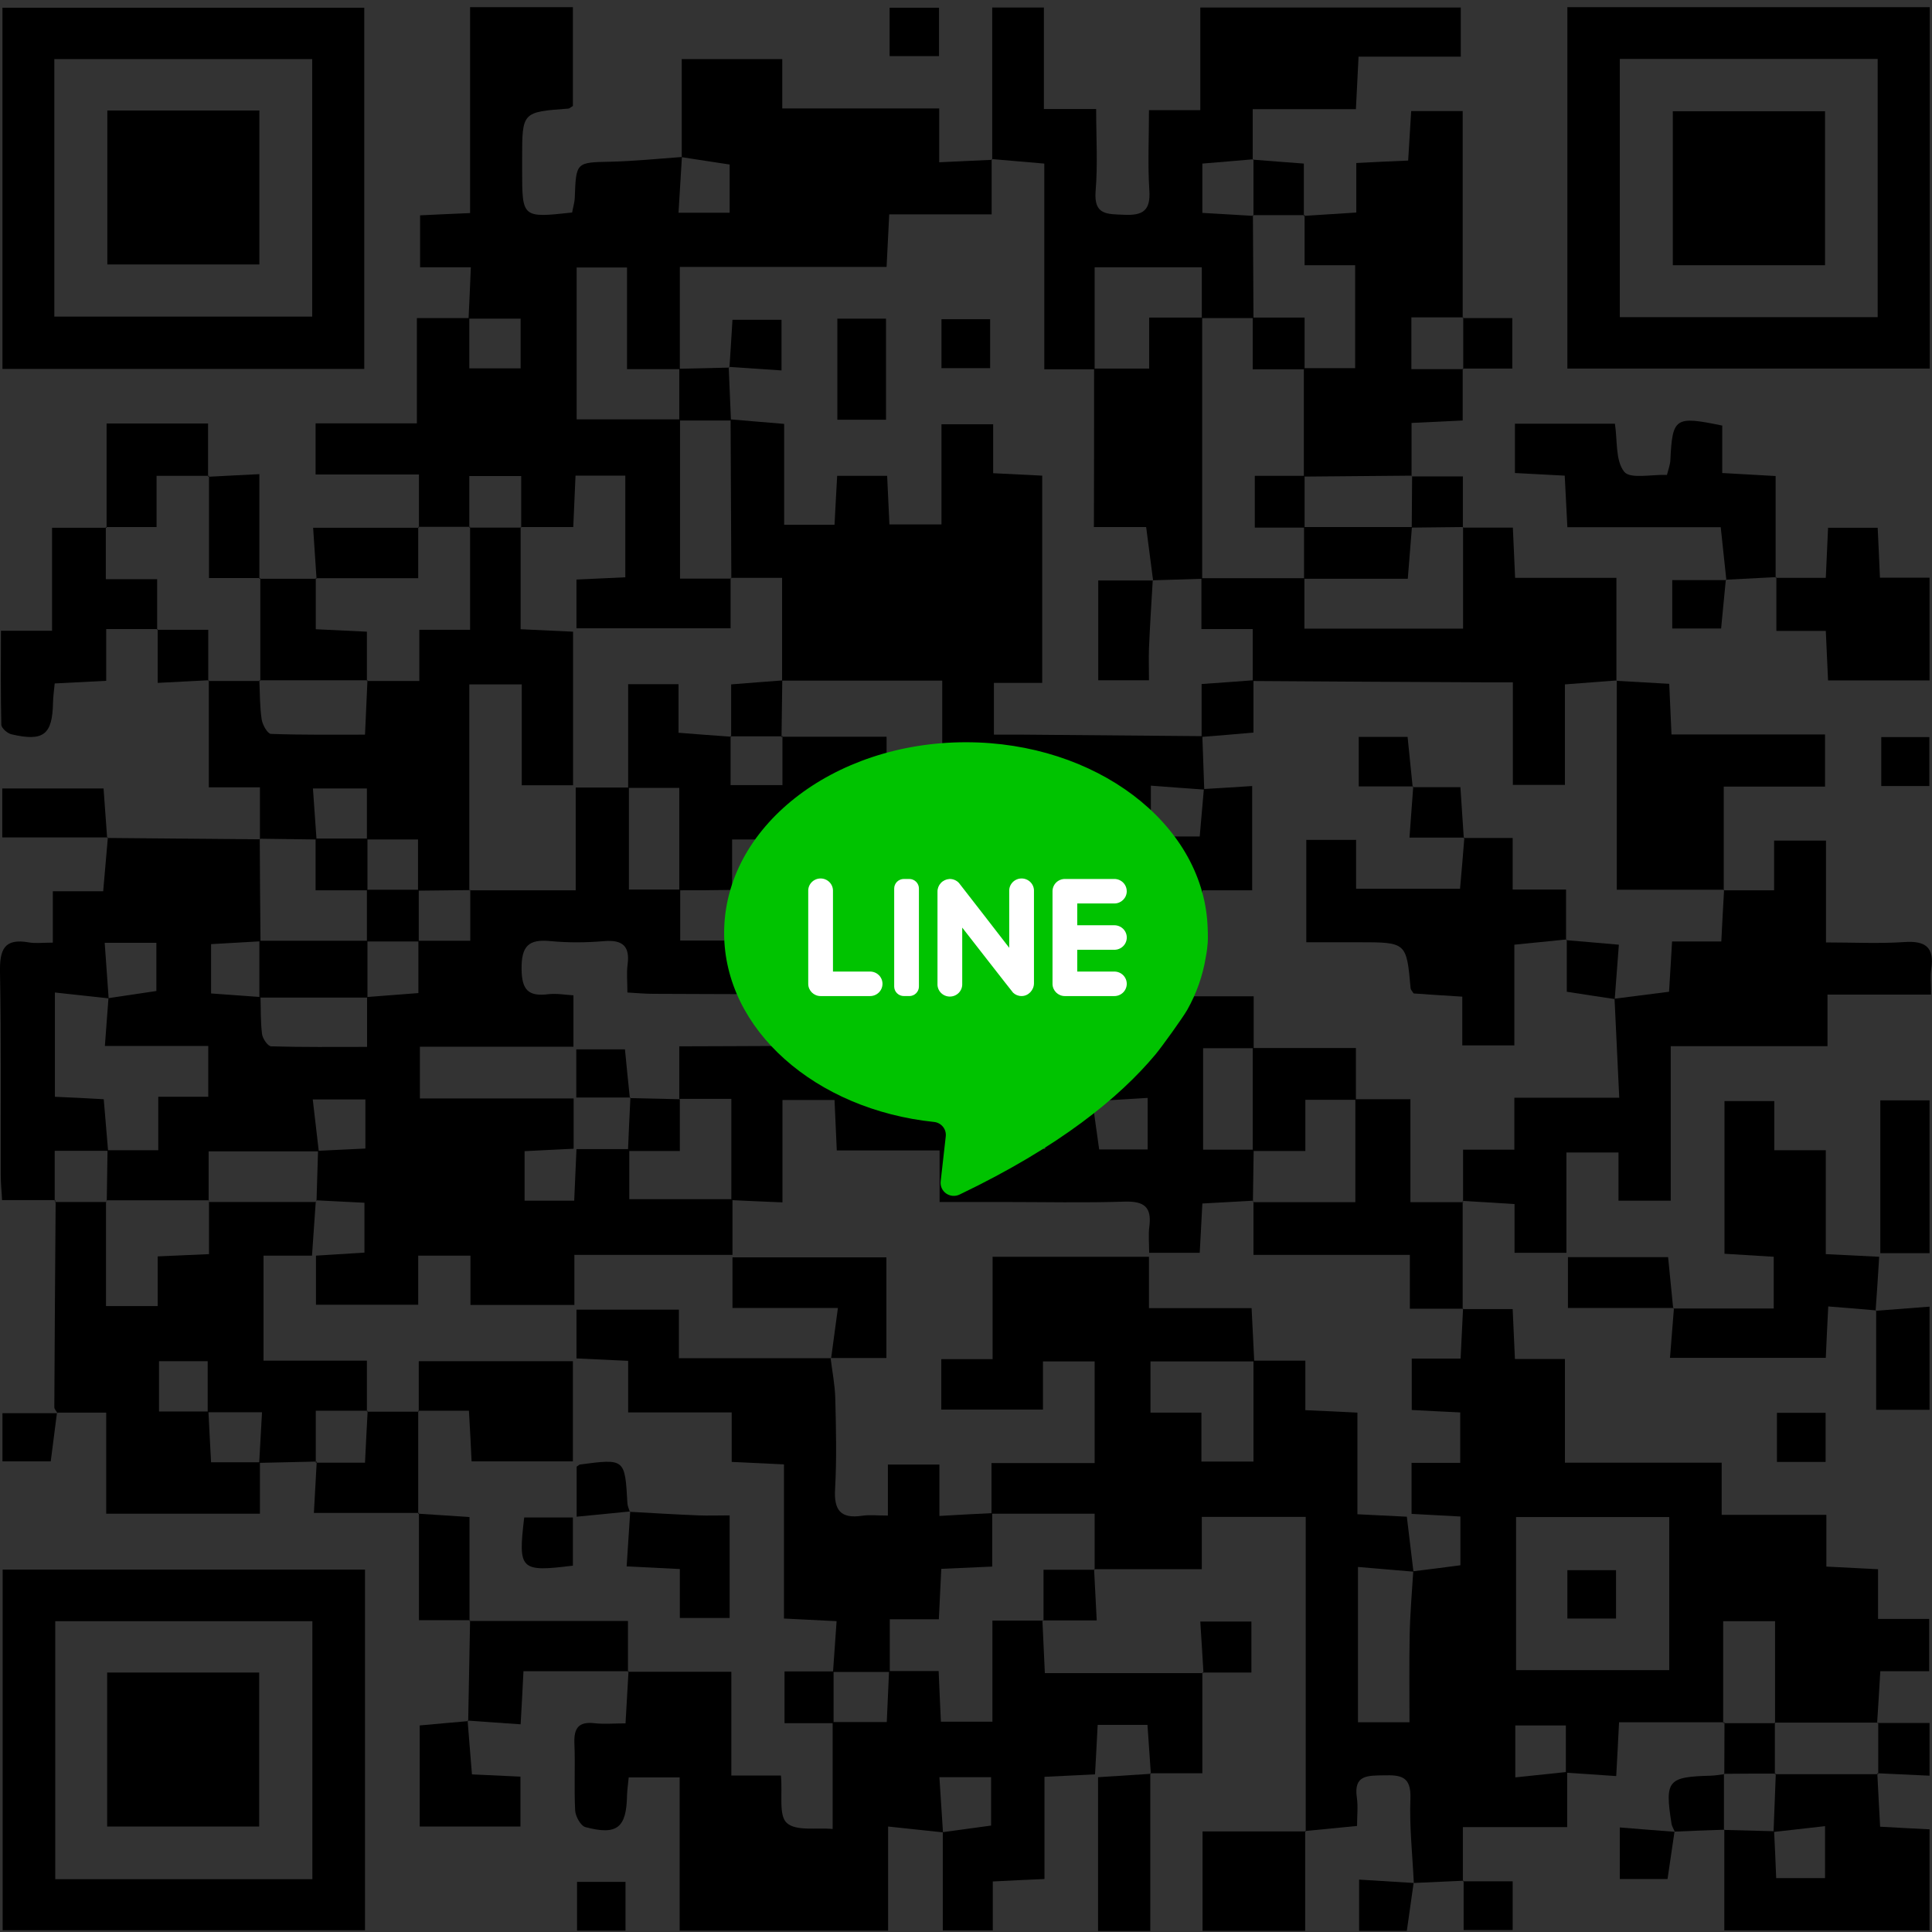 <svg width="236" height="236" viewBox="0 0 236 236" fill="none" xmlns="http://www.w3.org/2000/svg">
<rect x="0" y="0" width="236" height="236" fill="#333333" stroke="none"/>
<g clip-path="url(#clip0_307_2114)">
<path d="M13.111 102.361C19.332 102.407 25.554 102.476 31.775 102.522L31.729 102.43C31.752 106.615 31.775 110.799 31.822 114.984C29.794 115.099 27.766 115.214 25.784 115.329C25.784 117.536 25.784 119.398 25.784 121.353C27.904 121.514 29.863 121.652 31.822 121.79C31.868 123.284 31.822 124.801 32.006 126.296C32.075 126.871 32.72 127.813 33.135 127.813C36.96 127.928 40.785 127.882 44.84 127.882C44.84 125.537 44.84 123.652 44.84 121.79C46.868 121.629 48.919 121.468 51.108 121.307C51.108 119.03 51.108 116.961 51.108 114.915C53.136 114.915 55.163 114.915 57.445 114.915C57.445 112.777 57.445 110.73 57.445 108.684L57.376 108.753C61.592 108.753 65.786 108.753 70.325 108.753C70.325 104.385 70.325 100.384 70.325 96.2C72.722 96.2 74.772 96.2 76.823 96.2C76.823 100.315 76.823 104.408 76.823 108.661C79.012 108.661 81.04 108.661 83.091 108.661C83.091 110.707 83.091 112.754 83.091 114.892C91.617 114.892 99.958 114.892 108.622 114.892C108.622 110.638 108.622 106.638 108.622 102.614C111.018 102.476 113.092 102.361 115.143 102.246C115.028 104.362 114.935 106.477 114.82 108.569C117.193 108.569 119.129 108.569 121.157 108.569C121.157 106.362 121.157 104.408 121.157 102.43C125.35 102.43 129.567 102.43 133.784 102.43C133.784 100.108 133.784 98.269 133.784 96.361C129.521 96.361 125.443 96.361 121.249 96.361C121.249 98.568 121.249 100.545 121.249 102.499C119.198 102.43 117.147 102.384 115.097 102.315C115.097 96.062 115.097 89.831 115.097 83.14C108.138 83.14 101.824 83.14 95.534 83.14C95.534 79.071 95.534 75.001 95.534 70.587C93.345 70.587 91.294 70.587 89.266 70.587L89.335 70.656C89.312 64.172 89.266 57.688 89.243 51.227C91.294 51.411 93.345 51.572 95.787 51.779C95.787 55.964 95.787 60.056 95.787 64.103C98.068 64.103 99.935 64.103 101.939 64.103C102.055 61.988 102.147 60.079 102.262 58.125C104.451 58.125 106.294 58.125 108.368 58.125C108.46 60.217 108.553 62.126 108.645 64.057C110.857 64.057 112.769 64.057 115.004 64.057C115.004 59.803 115.004 55.78 115.004 51.825C117.24 51.825 119.152 51.825 121.318 51.825C121.318 53.941 121.318 55.803 121.318 57.803C123.507 57.918 125.42 58.01 127.309 58.102C127.309 66.632 127.309 74.909 127.309 83.416C125.212 83.416 123.346 83.416 121.41 83.416C121.41 85.623 121.41 87.532 121.41 89.739C122.724 89.739 123.853 89.739 124.982 89.739C132.286 89.808 139.568 89.854 146.872 89.923C146.941 92.107 147.033 94.268 147.102 96.452C144.983 96.291 142.84 96.154 140.581 95.97C140.581 98.315 140.581 100.223 140.581 102.177C142.701 102.177 144.614 102.177 146.549 102.177C146.734 100.108 146.895 98.246 147.056 96.383C148.969 96.269 150.904 96.153 152.955 96.016C152.955 100.43 152.955 104.431 152.955 108.753C150.881 108.753 148.946 108.753 146.895 108.753C146.803 111.006 146.711 112.938 146.619 115.214C144.499 115.007 142.678 114.846 140.835 114.685C140.605 112.777 140.351 110.868 140.121 108.914C135.973 108.914 131.964 108.914 127.793 108.914C127.793 111.006 127.793 112.915 127.793 115.283C132.286 115.053 136.595 114.846 140.881 114.639C140.628 116.823 140.374 119.03 140.098 121.514C135.996 121.514 131.964 121.514 127.401 121.514C127.401 125.928 127.401 130.044 127.401 134.159C125.304 134.228 123.208 134.274 121.111 134.343C121.111 132.297 121.111 130.251 121.111 128.02C119.014 128.02 117.101 128.02 115.097 128.02C115.097 130.113 115.097 132.044 115.097 134.251C117.263 134.251 119.244 134.251 121.203 134.251C121.203 136.274 121.203 138.298 121.203 140.344C123.553 140.344 125.466 140.344 127.678 140.344C127.54 138.114 127.424 136.09 127.286 134.067C129.337 134.205 131.388 134.343 133.438 134.504C133.715 136.458 133.991 138.436 134.268 140.413C136.296 140.413 138.139 140.413 140.19 140.413C140.19 138.367 140.19 136.458 140.19 134.113C137.816 134.251 135.604 134.389 133.392 134.527C133.669 132.412 133.968 130.319 134.268 128.112C136.157 127.905 138.761 128.365 139.821 127.308C140.881 126.25 140.443 123.675 140.651 121.698C144.798 121.698 148.785 121.698 153.14 121.698C153.14 123.951 153.14 125.997 153.14 128.043C151.089 128.043 149.061 128.043 146.964 128.043C146.964 132.251 146.964 136.32 146.964 140.436C149.176 140.436 151.158 140.436 153.14 140.436C153.117 142.551 153.07 144.666 153.047 146.759L153.117 146.667C151.066 146.782 149.015 146.897 146.872 147.012C146.757 149.127 146.665 151.058 146.549 153.035C144.383 153.035 142.54 153.035 140.374 153.035C140.374 151.84 140.259 150.805 140.397 149.817C140.697 147.448 139.775 146.713 137.379 146.782C132.448 146.943 127.516 146.828 122.585 146.828C120.074 146.828 117.539 146.828 114.774 146.828C114.774 144.551 114.774 142.689 114.774 140.528C110.488 140.528 106.456 140.528 102.216 140.528C102.124 138.298 102.032 136.366 101.939 134.366C99.75 134.366 97.838 134.366 95.58 134.366C95.58 138.597 95.58 142.597 95.58 146.874C93.275 146.782 91.294 146.69 89.335 146.598C89.335 142.505 89.335 138.413 89.335 134.228C86.916 134.228 84.934 134.228 82.976 134.228C82.976 132.182 82.976 130.113 82.976 127.813C90.81 127.813 98.276 127.675 105.764 127.882C108.53 127.951 108.53 126.618 108.553 124.595C108.576 122.525 108.414 121.284 105.741 121.353C97.1 121.514 88.46 121.422 79.819 121.399C78.828 121.399 77.814 121.307 76.639 121.238C76.639 119.904 76.524 118.87 76.662 117.835C76.962 115.582 76.063 114.777 73.805 114.961C71.639 115.145 69.427 115.168 67.261 114.961C64.542 114.685 63.689 115.582 63.712 118.364C63.735 120.962 64.565 121.744 66.984 121.445C67.975 121.33 68.989 121.514 70.049 121.583C70.049 123.744 70.049 125.606 70.049 127.859C63.689 127.859 57.491 127.859 51.292 127.859C51.292 130.113 51.292 131.952 51.292 134.182C57.652 134.182 63.85 134.182 70.072 134.182C70.072 136.435 70.072 138.275 70.072 140.321C67.975 140.413 66.039 140.528 64.081 140.62C64.081 142.804 64.081 144.712 64.081 146.667C66.201 146.667 68.067 146.667 70.141 146.667C70.233 144.597 70.325 142.666 70.418 140.367C72.722 140.367 74.796 140.367 76.869 140.367C76.869 142.459 76.869 144.574 76.869 146.483C81.247 146.483 85.372 146.483 89.474 146.483C89.474 148.621 89.474 150.782 89.474 153.288C82.791 153.288 76.593 153.288 70.164 153.288C70.164 155.542 70.164 157.404 70.164 159.404C65.878 159.404 61.846 159.404 57.468 159.404C57.468 157.312 57.468 155.381 57.468 153.38C55.187 153.38 53.251 153.38 51.085 153.38C51.085 155.45 51.085 157.312 51.085 159.381C46.845 159.381 42.813 159.381 38.596 159.381C38.596 157.335 38.596 155.427 38.596 153.38C40.716 153.242 42.651 153.127 44.518 153.012C44.518 150.805 44.518 148.897 44.518 146.92C42.375 146.805 40.485 146.713 38.596 146.621L38.665 146.69C38.734 144.643 38.78 142.62 38.849 140.574C40.762 140.482 42.697 140.39 44.633 140.298C44.633 138.137 44.633 136.32 44.633 134.297C42.559 134.297 40.647 134.297 38.204 134.297C38.458 136.527 38.711 138.597 38.942 140.643C34.587 140.643 30.232 140.643 25.485 140.643C25.485 142.804 25.485 144.735 25.485 146.69L25.554 146.621C21.36 146.621 17.166 146.621 12.973 146.621L13.042 146.69C13.065 144.62 13.111 142.574 13.134 140.505C15.093 140.505 17.051 140.505 19.332 140.505C19.332 138.16 19.332 136.228 19.332 133.975C21.614 133.975 23.526 133.975 25.439 133.975C25.439 131.768 25.439 129.929 25.439 127.767C21.268 127.767 17.236 127.767 12.812 127.767C12.973 125.606 13.111 123.767 13.249 121.927C15.208 121.629 17.166 121.353 19.102 121.054C19.102 119.03 19.102 117.191 19.102 115.168C17.028 115.168 15.116 115.168 12.789 115.168C12.95 117.536 13.111 119.743 13.272 121.95C11.129 121.721 8.963 121.491 6.705 121.238C6.705 125.836 6.705 129.814 6.705 133.975C8.802 134.067 10.715 134.159 12.673 134.274C12.858 136.527 13.042 138.551 13.203 140.574C11.06 140.574 8.917 140.574 6.682 140.574C6.682 142.804 6.682 144.758 6.682 146.713L6.797 146.598C4.724 146.598 2.65 146.598 0.253 146.598C0.207 145.609 0.092 144.62 0.092 143.632C0.069 135.424 0.161 127.101 -3.45296e-05 118.755C-0.046 116.019 0.484 114.57 3.548 115.122C4.355 115.26 5.231 115.145 6.452 115.145C6.452 112.984 6.452 111.052 6.452 108.868C8.687 108.868 10.553 108.868 12.604 108.868C12.812 106.523 12.996 104.385 13.18 102.269C13.18 102.292 13.111 102.361 13.111 102.361Z" fill="black"/>
<path d="M191.436 216.447C191.436 218.585 191.436 220.747 191.436 223.184C187.081 223.184 183.072 223.184 178.694 223.184C178.694 225.575 178.694 227.69 178.694 229.805L178.763 229.736C176.735 229.828 174.707 229.92 172.68 230.012L172.703 230.035C172.541 226.564 172.15 223.115 172.288 219.666C172.38 216.976 171.113 216.815 169.039 216.861C167.103 216.907 165.329 216.769 165.744 219.574C165.905 220.678 165.767 221.804 165.767 223.046C163.486 223.276 161.458 223.46 159.407 223.667L159.499 223.759C159.499 210.998 159.499 198.238 159.499 185.293C155.121 185.293 151.089 185.293 146.803 185.293C146.803 187.27 146.803 189.11 146.803 191.685C142.264 191.685 137.955 191.685 133.646 191.685L133.715 191.754C133.715 189.639 133.715 187.523 133.715 184.902C129.36 184.902 125.235 184.902 121.111 184.902C121.111 182.948 121.111 180.994 121.111 178.717C125.581 178.717 129.613 178.717 133.715 178.717C133.715 174.372 133.715 170.371 133.715 166.302C131.595 166.302 129.659 166.302 127.401 166.302C127.401 168.44 127.401 170.371 127.401 172.188C123 172.188 118.991 172.188 114.981 172.188C114.981 170.095 114.981 168.233 114.981 166.026C117.055 166.026 118.991 166.026 121.249 166.026C121.249 161.657 121.249 157.634 121.249 153.518C127.701 153.518 133.853 153.518 140.351 153.518C140.351 155.611 140.351 157.519 140.351 159.795C144.752 159.795 148.785 159.795 152.886 159.795C153.001 162.186 153.117 164.256 153.209 166.302C148.992 166.302 144.775 166.302 140.535 166.302C140.535 168.371 140.535 170.279 140.535 172.556C142.678 172.556 144.591 172.556 146.757 172.556C146.757 174.763 146.757 176.625 146.757 178.533C148.946 178.533 150.858 178.533 153.117 178.533C153.117 174.303 153.117 170.256 153.117 166.21C155.144 166.21 157.195 166.21 159.453 166.21C159.453 168.371 159.453 170.233 159.453 172.257C161.619 172.349 163.555 172.441 165.813 172.556C165.813 176.809 165.813 180.833 165.813 184.971C168.094 185.086 170.03 185.178 171.85 185.27C172.15 187.73 172.403 189.845 172.657 191.984C170.444 191.8 168.255 191.616 165.882 191.409C165.882 198.031 165.882 204.146 165.882 210.377C168.002 210.377 169.938 210.377 172.173 210.377C172.173 206.722 172.127 203.227 172.196 199.755C172.242 197.157 172.472 194.559 172.633 191.938C174.546 191.708 176.459 191.455 178.394 191.202C178.394 189.179 178.394 187.316 178.394 185.247C176.32 185.132 174.385 185.04 172.426 184.925C172.426 182.787 172.426 180.879 172.426 178.694C174.523 178.694 176.366 178.694 178.371 178.694C178.371 176.51 178.371 174.579 178.371 172.533C176.251 172.441 174.316 172.326 172.449 172.234C172.449 170.026 172.449 168.118 172.449 165.957C174.546 165.957 176.412 165.957 178.417 165.957C178.532 163.75 178.624 161.795 178.717 159.841L178.648 159.91C180.606 159.91 182.588 159.91 184.777 159.91C184.869 161.91 184.961 163.842 185.053 166.003C187.127 166.003 188.971 166.003 191.16 166.003C191.16 170.256 191.16 174.257 191.16 178.671C197.657 178.671 203.856 178.671 210.308 178.671C210.308 180.902 210.308 182.764 210.308 185.04C214.663 185.04 218.787 185.04 223.096 185.04C223.096 187.339 223.096 189.202 223.096 191.363C225.262 191.478 227.198 191.57 229.41 191.685C229.41 193.662 229.41 195.524 229.41 197.755C231.599 197.755 233.534 197.755 235.654 197.755C235.654 200.054 235.654 201.962 235.654 204.146C233.696 204.146 231.829 204.146 229.686 204.146C229.548 206.423 229.433 208.469 229.295 210.492L229.364 210.423C225.17 210.423 220.976 210.423 216.76 210.423L216.829 210.492C216.829 206.4 216.829 202.284 216.829 198.031C214.525 198.031 212.612 198.031 210.492 198.031C210.492 202.284 210.492 206.4 210.492 210.492L210.607 210.377C206.437 210.377 202.266 210.377 197.773 210.377C197.657 212.607 197.565 214.539 197.427 216.953C195.307 216.815 193.302 216.677 191.275 216.539C191.275 214.608 191.275 212.699 191.275 210.768C188.901 210.768 186.989 210.768 185.099 210.768C185.099 212.906 185.099 214.815 185.099 217.114C187.427 216.861 189.431 216.654 191.436 216.447ZM203.902 185.316C197.519 185.316 191.344 185.316 185.192 185.316C185.192 191.731 185.192 197.916 185.192 204.008C191.574 204.008 197.681 204.008 203.902 204.008C203.902 197.686 203.902 191.57 203.902 185.316Z" fill="black"/>
<path d="M83.275 19.2C83.275 15.268 83.275 11.336 83.275 7.221C87.261 7.221 91.271 7.221 95.557 7.221C95.557 9.152 95.557 11.015 95.557 13.245C102.009 13.245 108.184 13.245 114.728 13.245C114.728 15.544 114.728 17.475 114.728 19.821C117.124 19.706 119.152 19.614 121.203 19.522L121.134 19.453C121.134 21.591 121.134 23.729 121.134 26.189C116.802 26.189 112.769 26.189 108.622 26.189C108.506 28.442 108.414 30.374 108.299 32.604C99.727 32.604 91.432 32.604 83.045 32.604C83.045 36.972 83.045 41.042 83.045 45.089C80.994 45.089 78.943 45.089 76.593 45.089C76.593 40.835 76.593 36.812 76.593 32.673C74.335 32.673 72.422 32.673 70.441 32.673C70.441 38.996 70.441 45.158 70.441 51.227C74.819 51.227 78.943 51.227 83.068 51.227C83.068 57.642 83.068 64.057 83.068 70.679C85.395 70.679 87.354 70.679 89.312 70.679L89.243 70.61C89.243 72.656 89.243 74.702 89.243 76.749C82.768 76.749 76.593 76.749 70.417 76.749C70.417 74.656 70.417 72.794 70.417 70.794C72.537 70.702 74.473 70.61 76.385 70.518C76.385 66.218 76.385 62.218 76.385 58.102C74.288 58.102 72.422 58.102 70.302 58.102C70.21 60.148 70.118 62.08 70.026 64.379C67.721 64.379 65.648 64.379 63.597 64.379L63.666 64.448C63.666 62.333 63.666 60.217 63.666 58.148C61.431 58.148 59.587 58.148 57.329 58.148C57.329 60.355 57.329 62.401 57.329 64.448L57.422 64.356C55.302 64.356 53.205 64.356 51.085 64.356L51.177 64.448C51.177 62.401 51.177 60.355 51.177 57.964C46.776 57.964 42.743 57.964 38.55 57.964C38.55 55.78 38.55 53.941 38.55 51.71C42.582 51.71 46.592 51.71 50.924 51.71C50.924 47.342 50.924 43.341 50.924 38.858C53.251 38.858 55.302 38.858 57.329 38.858C57.329 40.881 57.329 42.904 57.329 44.997C59.726 44.997 61.638 44.997 63.597 44.997C63.597 42.904 63.597 40.996 63.597 38.927C61.339 38.927 59.288 38.927 57.237 38.927C57.329 36.95 57.422 34.972 57.514 32.65C55.417 32.65 53.481 32.65 51.315 32.65C51.315 30.397 51.315 28.488 51.315 26.304C53.228 26.212 55.163 26.12 57.422 26.028C57.422 17.59 57.422 9.313 57.422 0.875C61.754 0.875 65.763 0.875 69.98 0.875C69.98 4.991 69.98 8.991 69.98 12.946C69.703 13.107 69.565 13.268 69.403 13.268C63.781 13.682 63.781 13.682 63.781 19.361C63.781 19.843 63.781 20.303 63.781 20.786C63.781 26.626 63.781 26.626 69.887 25.959C69.98 25.385 70.187 24.764 70.21 24.143C70.371 19.775 70.371 19.843 74.634 19.752C77.514 19.683 80.418 19.384 83.298 19.177C83.16 21.384 83.022 23.614 82.883 25.982C85.211 25.982 87.123 25.982 89.128 25.982C89.128 23.867 89.128 21.959 89.128 20.096C87.054 19.775 85.165 19.499 83.275 19.2Z" fill="black"/>
<path d="M140.582 216.7C140.443 214.746 140.305 212.791 140.167 210.699C138.139 210.699 136.273 210.699 134.084 210.699C133.992 212.63 133.876 214.562 133.761 216.746C131.733 216.838 129.798 216.93 127.586 217.045C127.586 221.275 127.586 225.299 127.586 229.53C125.351 229.621 123.438 229.713 121.272 229.828C121.272 231.852 121.272 233.714 121.272 235.806C119.106 235.806 117.194 235.806 115.166 235.806C115.166 231.829 115.166 227.828 115.166 223.805C117.125 223.529 119.106 223.276 121.065 223C121.065 220.977 121.065 219.137 121.065 217.091C119.014 217.091 117.101 217.091 114.751 217.091C114.912 219.436 115.051 221.643 115.189 223.828C113.092 223.598 110.972 223.391 108.484 223.115C108.484 227.621 108.484 231.645 108.484 235.829C99.866 235.829 91.57 235.829 83.022 235.829C83.022 229.599 83.022 223.483 83.022 217.114C80.833 217.114 78.92 217.114 76.8 217.114C76.731 217.873 76.616 218.608 76.593 219.321C76.524 223.276 75.372 224.218 71.501 223.184C70.924 223.023 70.302 221.873 70.256 221.16C70.118 218.424 70.279 215.665 70.164 212.929C70.095 211.113 70.671 210.285 72.584 210.492C73.782 210.63 75.003 210.515 76.409 210.515C76.547 208.216 76.662 206.17 76.777 204.123L76.685 204.215C80.81 204.215 84.934 204.215 89.335 204.215C89.335 208.584 89.335 212.585 89.335 216.884C90.557 216.884 91.478 216.884 92.423 216.884C93.414 216.884 94.405 216.884 95.395 216.884C95.603 219.183 95.096 221.758 96.11 222.678C97.239 223.713 99.751 223.23 101.709 223.414C101.709 218.746 101.709 214.562 101.709 210.354C103.852 210.354 105.995 210.354 108.322 210.354C108.414 208.216 108.507 206.17 108.599 204.123C110.557 204.123 112.516 204.123 114.659 204.123C114.751 206.423 114.843 208.354 114.935 210.308C117.078 210.308 119.014 210.308 121.226 210.308C121.226 206.101 121.226 202.077 121.226 197.962C123.484 197.962 125.466 197.962 127.424 197.962L127.332 197.893C127.424 199.847 127.517 201.824 127.632 204.376C134.153 204.376 140.559 204.376 146.964 204.376L146.872 204.284C146.872 208.308 146.872 212.309 146.872 216.608C144.476 216.608 142.471 216.608 140.466 216.608L140.582 216.7Z" fill="black"/>
<path d="M44.495 45.066C29.725 45.066 15.139 45.066 0.3 45.066C0.3 30.374 0.3 15.774 0.3 0.944C14.954 0.944 29.61 0.944 44.495 0.944C44.495 15.498 44.495 30.121 44.495 45.066ZM6.636 38.674C17.19 38.674 27.582 38.674 38.135 38.674C38.135 28.144 38.135 17.705 38.135 7.221C27.536 7.221 17.143 7.221 6.636 7.221C6.636 17.797 6.636 28.167 6.636 38.674Z" fill="black"/>
<path d="M0.323 191.731C15.116 191.731 29.771 191.731 44.587 191.731C44.587 206.469 44.587 221 44.587 235.783C29.886 235.783 15.231 235.783 0.323 235.783C0.323 221.229 0.323 206.63 0.323 191.731ZM38.158 198.031C27.582 198.031 17.189 198.031 6.751 198.031C6.751 208.63 6.751 219.045 6.751 229.552C17.328 229.552 27.628 229.552 38.158 229.552C38.158 219.068 38.158 208.699 38.158 198.031Z" fill="black"/>
<path d="M191.459 45.02C191.459 30.259 191.459 15.636 191.459 0.875C206.275 0.875 220.907 0.875 235.723 0.875C235.723 15.636 235.723 30.259 235.723 45.02C220.907 45.02 206.275 45.02 191.459 45.02ZM229.364 38.743C229.364 28.098 229.364 17.728 229.364 7.198C218.81 7.198 208.418 7.198 197.865 7.198C197.865 17.751 197.865 28.19 197.865 38.743C208.395 38.743 218.718 38.743 229.364 38.743Z" fill="black"/>
<path d="M121.203 19.522C121.203 13.383 121.203 7.267 121.203 0.921C123.346 0.921 125.258 0.921 127.516 0.921C127.516 4.991 127.516 9.014 127.516 13.314C129.682 13.314 131.526 13.314 133.899 13.314C133.899 16.855 134.107 20.119 133.83 23.361C133.6 26.304 135.259 26.143 137.309 26.235C139.614 26.35 140.558 25.706 140.397 23.269C140.19 20.096 140.351 16.901 140.351 13.452C142.586 13.452 144.43 13.452 146.619 13.452C146.619 9.175 146.619 5.152 146.619 0.921C157.379 0.921 167.818 0.921 178.44 0.921C178.44 2.922 178.44 4.761 178.44 6.922C174.339 6.922 170.306 6.922 165.951 6.922C165.836 9.129 165.744 11.061 165.629 13.337C161.504 13.337 157.472 13.337 153.024 13.337C153.024 15.613 153.024 17.567 153.024 19.499L153.117 19.453C151.089 19.637 149.038 19.798 146.872 19.982C146.872 22.005 146.872 23.913 146.872 26.005C149.038 26.12 151.089 26.258 153.117 26.373L153.047 26.281C153.07 30.466 153.093 34.673 153.117 38.858C151.02 38.858 148.9 38.858 146.803 38.858C146.803 36.812 146.803 34.788 146.803 32.65C142.333 32.65 138.3 32.65 133.715 32.65C133.715 36.904 133.715 40.996 133.715 45.112C131.756 45.112 129.798 45.112 127.563 45.112C127.563 36.582 127.563 28.328 127.563 19.982C125.235 19.775 123.184 19.614 121.157 19.43L121.203 19.522Z" fill="black"/>
<path d="M7.028 172.625C6.89 172.372 6.636 172.142 6.636 171.889C6.682 163.497 6.728 155.105 6.798 146.713L6.682 146.828C8.802 146.828 10.899 146.828 13.019 146.828L12.95 146.759C12.95 151.035 12.95 155.289 12.95 159.542C15.254 159.542 17.098 159.542 19.264 159.542C19.264 157.45 19.264 155.519 19.264 153.472C21.522 153.38 23.457 153.288 25.531 153.196C25.531 150.874 25.531 148.805 25.531 146.759L25.462 146.828C29.863 146.828 34.241 146.828 38.642 146.828L38.573 146.759C38.435 148.874 38.273 150.989 38.112 153.38C35.992 153.38 34.126 153.38 32.19 153.38C32.19 157.749 32.19 161.818 32.19 166.21C36.476 166.21 40.508 166.21 44.817 166.21C44.817 168.486 44.817 170.44 44.817 172.418L44.91 172.326C42.79 172.326 40.693 172.326 38.573 172.326C38.573 174.786 38.573 176.717 38.573 178.648L38.711 178.534C36.361 178.58 34.011 178.648 31.66 178.694C31.776 176.671 31.891 174.648 32.006 172.51C29.494 172.51 27.421 172.51 25.37 172.51C25.37 170.394 25.37 168.302 25.37 166.279C23.227 166.279 21.314 166.279 19.425 166.279C19.425 168.371 19.425 170.233 19.425 172.418C21.545 172.418 23.503 172.418 25.462 172.418C25.554 174.418 25.669 176.441 25.784 178.625C27.904 178.625 29.84 178.625 31.752 178.625C31.752 180.649 31.752 182.695 31.752 184.902C25.554 184.902 19.471 184.902 12.973 184.902C12.973 180.833 12.973 176.763 12.973 172.556C10.715 172.556 8.871 172.556 7.028 172.556V172.625Z" fill="black"/>
<path d="M210.584 108.753C212.543 108.753 214.524 108.753 216.713 108.753C216.713 106.638 216.713 104.799 216.713 102.683C218.879 102.683 220.792 102.683 223.05 102.683C223.05 106.638 223.05 110.662 223.05 115.122C226.437 115.122 229.548 115.283 232.613 115.076C235.24 114.892 236.299 115.743 235.908 118.364C235.77 119.26 235.885 120.203 235.885 121.491C231.53 121.491 227.497 121.491 223.234 121.491C223.234 123.698 223.234 125.56 223.234 127.79C216.783 127.79 210.607 127.79 204.086 127.79C204.086 134.274 204.086 140.367 204.086 146.667C201.851 146.667 199.916 146.667 197.704 146.667C197.704 144.735 197.704 142.873 197.704 140.781C195.514 140.781 193.602 140.781 191.344 140.781C191.344 144.804 191.344 148.828 191.344 153.036C189.109 153.036 187.173 153.036 185.007 153.036C185.007 151.081 185.007 149.219 185.007 147.081C182.726 146.943 180.698 146.805 178.647 146.69L178.717 146.759C178.717 144.736 178.717 142.712 178.717 140.436C180.929 140.436 182.795 140.436 184.984 140.436C184.984 138.252 184.984 136.32 184.984 134.09C189.362 134.09 193.395 134.09 197.796 134.09C197.588 129.837 197.404 125.905 197.22 121.974L197.197 121.997C199.386 121.721 201.598 121.445 203.879 121.146C203.994 119.123 204.132 117.191 204.248 115.007C206.39 115.007 208.234 115.007 210.262 115.007C210.377 112.685 210.492 110.639 210.607 108.592L210.584 108.753Z" fill="black"/>
<path d="M31.752 102.522C31.752 100.499 31.752 98.453 31.752 96.177C29.748 96.177 27.904 96.177 25.508 96.177C25.508 91.67 25.508 87.371 25.508 83.094L25.439 83.186C27.559 83.186 29.655 83.186 31.775 83.186L31.683 83.094C31.752 84.681 31.729 86.29 31.96 87.853C32.052 88.52 32.674 89.624 33.089 89.647C36.914 89.785 40.716 89.739 44.587 89.739C44.702 87.21 44.794 85.163 44.886 83.094L44.794 83.186C46.822 83.186 48.85 83.186 51.223 83.186C51.223 80.979 51.223 79.071 51.223 76.932C53.435 76.932 55.279 76.932 57.422 76.932C57.422 72.587 57.422 68.471 57.422 64.356L57.329 64.448C59.449 64.448 61.546 64.448 63.666 64.448L63.597 64.379C63.597 68.517 63.597 72.633 63.597 76.863C66.085 76.978 68.021 77.07 70.003 77.162C70.003 83.577 70.003 89.693 70.003 95.924C67.906 95.924 65.993 95.924 63.735 95.924C63.735 91.693 63.735 87.67 63.735 83.6C61.477 83.6 59.541 83.6 57.329 83.6C57.329 92.153 57.329 100.476 57.329 108.799L57.398 108.73C55.279 108.753 53.182 108.776 51.062 108.799C51.062 106.776 51.062 104.753 51.062 102.545C48.712 102.545 46.753 102.545 44.817 102.545C44.817 100.499 44.817 98.476 44.817 96.314C42.467 96.314 40.532 96.314 38.227 96.314C38.389 98.522 38.527 100.522 38.665 102.545C36.338 102.522 34.011 102.476 31.683 102.453C31.706 102.43 31.752 102.522 31.752 102.522Z" fill="black"/>
<path d="M178.671 64.448C180.629 64.448 182.588 64.448 184.8 64.448C184.892 66.471 184.984 68.379 185.076 70.587C189.201 70.587 193.21 70.587 197.45 70.587C197.45 74.978 197.45 79.071 197.45 83.163L197.519 83.117C195.491 83.278 193.464 83.416 191.159 83.6C191.159 87.877 191.159 91.9 191.159 95.878C188.924 95.878 187.012 95.878 184.8 95.878C184.8 91.624 184.8 87.601 184.8 83.347C183.371 83.347 182.265 83.347 181.136 83.347C171.758 83.301 162.403 83.255 153.024 83.186C153.024 81.186 153.024 79.163 153.024 76.841C150.651 76.841 148.738 76.841 146.757 76.841C146.757 74.541 146.757 72.587 146.757 70.633C150.951 70.633 155.144 70.633 159.338 70.633C159.338 72.679 159.338 74.725 159.338 76.794C165.974 76.794 172.173 76.794 178.717 76.794C178.717 72.518 178.717 68.448 178.717 64.402L178.671 64.448Z" fill="black"/>
<path d="M178.671 45.02C178.671 47.043 178.671 49.089 178.671 51.365C176.389 51.48 174.477 51.572 172.426 51.664C172.426 53.964 172.426 56.056 172.426 58.171L172.472 58.102C168.071 58.148 163.67 58.171 159.269 58.217C159.269 53.803 159.269 49.388 159.269 44.974C161.389 44.974 163.509 44.974 165.536 44.974C165.536 40.651 165.536 36.651 165.536 32.397C163.44 32.397 161.596 32.397 159.361 32.397C159.361 30.19 159.361 28.236 159.361 26.258L159.246 26.373C161.297 26.235 163.347 26.12 165.675 25.959C165.675 23.982 165.675 22.143 165.675 19.913C167.841 19.798 169.776 19.706 172.011 19.614C172.127 17.59 172.242 15.682 172.38 13.567C174.408 13.567 176.32 13.567 178.671 13.567C178.671 22.097 178.671 30.466 178.671 38.835L178.763 38.766C176.712 38.766 174.638 38.766 172.403 38.766C172.403 41.042 172.403 42.973 172.403 45.089C174.638 45.089 176.689 45.089 178.763 45.089L178.671 45.02Z" fill="black"/>
<path d="M229.179 160.071C227.336 159.91 225.493 159.749 223.327 159.588C223.211 161.818 223.119 163.727 223.027 165.865C216.806 165.865 210.653 165.865 203.994 165.865C204.155 163.773 204.317 161.772 204.478 159.795L204.409 159.841C208.441 159.841 212.497 159.841 216.667 159.841C216.667 157.496 216.667 155.634 216.667 153.518C214.709 153.403 212.773 153.288 210.653 153.15C210.653 146.943 210.653 140.827 210.653 134.504C212.543 134.504 214.478 134.504 216.737 134.504C216.737 136.412 216.737 138.344 216.737 140.505C218.926 140.505 220.792 140.505 223.027 140.505C223.027 144.827 223.027 148.897 223.027 153.196C225.285 153.311 227.152 153.403 229.548 153.518C229.41 155.772 229.272 157.956 229.11 160.14L229.179 160.071Z" fill="black"/>
<path d="M197.45 83.163C199.501 83.278 201.575 83.393 203.902 83.531C203.994 85.554 204.086 87.486 204.179 89.716C210.492 89.716 216.621 89.716 222.935 89.716C222.935 91.923 222.935 93.854 222.935 96.085C218.834 96.085 214.801 96.085 210.561 96.085C210.561 100.522 210.561 104.638 210.561 108.776L210.63 108.684C206.414 108.684 202.197 108.684 197.496 108.684C197.496 100.039 197.496 91.578 197.496 83.117L197.45 83.163Z" fill="black"/>
<path d="M229.318 216.608C229.433 218.677 229.525 220.747 229.663 223.138C231.622 223.253 233.558 223.345 235.701 223.46C235.701 227.598 235.701 231.622 235.701 235.806C227.382 235.806 219.179 235.806 210.63 235.806C210.63 231.714 210.63 227.598 210.63 223.483L210.561 223.529C212.612 223.575 214.663 223.644 216.714 223.69C216.806 225.598 216.898 227.529 216.967 229.415C219.179 229.415 221.092 229.415 222.935 229.415C222.935 227.253 222.935 225.345 222.935 223.069C220.654 223.322 218.649 223.552 216.644 223.782C216.737 221.39 216.829 218.999 216.921 216.631L216.829 216.723C221.023 216.723 225.239 216.723 229.433 216.723L229.318 216.608Z" fill="black"/>
<path d="M210.884 70.886C210.676 68.862 210.446 66.816 210.192 64.402C204.063 64.402 197.865 64.402 191.459 64.402C191.344 62.126 191.252 60.194 191.136 58.102C189.04 57.987 187.104 57.895 185.053 57.78C185.053 55.688 185.053 53.826 185.053 51.756C189.178 51.756 193.187 51.756 197.266 51.756C197.588 53.803 197.312 56.24 198.395 57.619C199.109 58.539 201.759 57.941 203.625 58.01C203.81 57.274 204.017 56.746 204.04 56.217C204.294 50.998 204.593 50.791 210.377 51.986C210.377 53.78 210.377 55.619 210.377 57.78C212.566 57.895 214.501 58.01 216.898 58.148C216.898 62.333 216.898 66.471 216.898 70.587L216.99 70.495C214.916 70.61 212.865 70.702 210.792 70.817L210.884 70.886Z" fill="black"/>
<path d="M178.67 146.759C178.67 151.15 178.67 155.542 178.67 159.933L178.74 159.864C176.689 159.864 174.638 159.864 172.219 159.864C172.219 157.496 172.219 155.588 172.219 153.288C165.675 153.288 159.499 153.288 153.116 153.288C153.116 150.874 153.116 148.805 153.116 146.759L153.047 146.851C157.195 146.851 161.343 146.851 165.559 146.851C165.559 142.528 165.559 138.39 165.559 134.274C167.702 134.274 169.822 134.274 172.288 134.274C172.288 138.666 172.288 142.689 172.288 146.851C174.661 146.851 176.735 146.851 178.786 146.851L178.67 146.759Z" fill="black"/>
<path d="M19.264 76.84C17.282 76.84 15.323 76.84 12.973 76.84C12.973 79.048 12.973 80.979 12.973 83.163C10.692 83.278 8.756 83.37 6.682 83.485C6.59 84.359 6.498 85.094 6.475 85.83C6.406 89.762 5.3 90.613 1.383 89.693C0.899 89.578 0.161 88.934 0.161 88.52C0.069 84.773 0.115 81.025 0.115 77.047C2.327 77.047 4.194 77.047 6.36 77.047C6.36 72.817 6.36 68.793 6.36 64.471C8.802 64.471 10.922 64.471 13.042 64.471L12.927 64.356C12.927 66.379 12.927 68.402 12.927 70.748C15.185 70.748 17.098 70.748 19.194 70.748C19.194 73.024 19.194 74.978 19.194 76.932L19.264 76.84Z" fill="black"/>
<path d="M216.921 70.587C218.88 70.587 220.861 70.587 223.027 70.587C223.119 68.471 223.211 66.54 223.304 64.471C225.331 64.471 227.175 64.471 229.364 64.471C229.456 66.379 229.548 68.287 229.64 70.564C231.668 70.564 233.581 70.564 235.7 70.564C235.7 74.932 235.7 78.91 235.7 83.117C231.599 83.117 227.566 83.117 223.304 83.117C223.211 81.14 223.119 79.209 223.027 77.07C220.999 77.07 219.133 77.07 216.99 77.07C216.99 74.725 216.99 72.61 216.99 70.495C216.99 70.495 216.921 70.587 216.921 70.587Z" fill="black"/>
<path d="M57.191 210.239C57.26 206.147 57.353 202.031 57.422 197.939L57.33 198.008C63.689 198.008 70.049 198.008 76.708 198.008C76.708 200.33 76.708 202.284 76.708 204.238L76.8 204.146C72.584 204.146 68.367 204.146 63.943 204.146C63.828 206.4 63.735 208.308 63.597 210.63C61.316 210.469 59.219 210.331 57.099 210.17L57.191 210.239Z" fill="black"/>
<path d="M159.43 223.644C159.43 227.667 159.43 231.691 159.43 235.852C155.098 235.852 151.089 235.852 146.895 235.852C146.895 231.737 146.895 227.736 146.895 223.713C151.135 223.713 155.329 223.713 159.499 223.713C159.499 223.736 159.43 223.644 159.43 223.644Z" fill="black"/>
<path d="M140.512 216.631C140.512 223 140.512 229.369 140.512 235.875C138.07 235.875 136.226 235.875 134.13 235.875C134.13 229.644 134.13 223.483 134.13 217.091C136.296 216.953 138.439 216.815 140.558 216.677C140.582 216.7 140.512 216.631 140.512 216.631Z" fill="black"/>
<path d="M57.122 210.17C57.283 212.309 57.468 214.447 57.652 216.746C59.634 216.838 61.5 216.93 63.574 217.022C63.574 219.068 63.574 220.999 63.574 223.115C59.472 223.115 55.44 223.115 51.269 223.115C51.269 218.93 51.269 214.907 51.269 210.768C53.32 210.584 55.279 210.4 57.214 210.239C57.191 210.239 57.122 210.17 57.122 210.17Z" fill="black"/>
<path d="M13.019 64.471C13.019 60.286 13.019 56.079 13.019 51.733C17.19 51.733 21.199 51.733 25.416 51.733C25.416 53.986 25.416 56.125 25.416 58.24L25.531 58.125C23.503 58.125 21.476 58.125 19.125 58.125C19.125 60.286 19.125 62.195 19.125 64.379C16.821 64.379 14.885 64.379 12.927 64.379L13.019 64.471Z" fill="black"/>
<path d="M31.683 70.702C34.011 70.702 36.338 70.702 38.688 70.702L38.573 70.61C38.573 72.633 38.573 74.656 38.573 76.863C40.601 76.955 42.513 77.047 44.818 77.162C44.818 79.301 44.818 81.255 44.818 83.186L44.91 83.094C40.509 83.094 36.108 83.094 31.706 83.094L31.799 83.186C31.799 79.002 31.799 74.794 31.799 70.61L31.683 70.702Z" fill="black"/>
<path d="M51.177 184.81C47.053 184.81 42.951 184.81 38.343 184.81C38.458 182.764 38.573 180.672 38.688 178.556L38.55 178.671C40.508 178.671 42.444 178.671 44.587 178.671C44.702 176.418 44.794 174.372 44.91 172.349L44.817 172.441C46.937 172.441 49.034 172.441 51.154 172.441L51.085 172.372C51.085 176.556 51.085 180.741 51.085 184.948L51.177 184.81Z" fill="black"/>
<path d="M229.686 134.412C231.806 134.412 233.673 134.412 235.7 134.412C235.7 140.666 235.7 146.759 235.7 153.082C233.696 153.082 231.783 153.082 229.686 153.082C229.686 146.897 229.686 140.804 229.686 134.412Z" fill="black"/>
<path d="M57.422 197.916C55.463 197.916 53.481 197.916 51.177 197.916C51.177 193.363 51.177 189.064 51.177 184.787L51.085 184.902C53.113 185.04 55.14 185.155 57.352 185.316C57.352 189.639 57.352 193.823 57.352 198.008L57.422 197.916Z" fill="black"/>
<path d="M204.478 159.772C200.238 159.772 195.999 159.772 191.528 159.772C191.528 157.588 191.528 155.68 191.528 153.564C195.538 153.564 199.547 153.564 203.764 153.564C203.971 155.634 204.179 157.749 204.386 159.841C204.409 159.818 204.478 159.772 204.478 159.772Z" fill="black"/>
<path d="M13.18 102.292C8.941 102.292 4.724 102.292 0.277 102.292C0.277 100.338 0.277 98.407 0.277 96.315C4.378 96.315 8.388 96.315 12.65 96.315C12.789 98.338 12.95 100.361 13.088 102.361C13.111 102.361 13.18 102.292 13.18 102.292Z" fill="black"/>
<path d="M38.665 70.702C38.527 68.747 38.411 66.77 38.25 64.471C42.743 64.471 46.96 64.471 51.177 64.471L51.085 64.379C51.085 66.402 51.085 68.425 51.085 70.633C46.638 70.633 42.605 70.633 38.573 70.633L38.665 70.702Z" fill="black"/>
<path d="M229.133 160.117C231.253 159.956 233.373 159.795 235.7 159.611C235.7 164.026 235.7 168.026 235.7 172.211C233.696 172.211 231.76 172.211 229.179 172.211C229.179 168.072 229.179 164.072 229.179 160.071L229.133 160.117Z" fill="black"/>
<path d="M25.416 58.24C27.444 58.125 29.471 58.033 31.683 57.918C31.683 62.401 31.683 66.54 31.683 70.702L31.799 70.61C29.794 70.61 27.766 70.61 25.531 70.61C25.531 66.149 25.531 62.126 25.531 58.125L25.416 58.24Z" fill="black"/>
<path d="M204.593 223.782C204.455 223.437 204.225 223.092 204.178 222.747C203.349 217.482 203.718 217.045 208.971 216.907C209.524 216.884 210.1 216.792 210.653 216.723L210.584 216.654C210.584 218.953 210.584 221.252 210.584 223.552L210.653 223.506C208.626 223.575 206.598 223.644 204.57 223.736L204.593 223.782Z" fill="black"/>
<path d="M153.024 19.499C155.052 19.66 157.057 19.82 159.269 19.981C159.269 22.166 159.269 24.281 159.269 26.396L159.384 26.281C157.264 26.281 155.144 26.281 153.047 26.281L153.117 26.373C153.117 24.074 153.117 21.752 153.117 19.453L153.024 19.499Z" fill="black"/>
<path d="M6.959 172.579C6.705 174.487 6.475 176.372 6.198 178.511C4.332 178.511 2.419 178.511 0.3 178.511C0.3 176.602 0.3 174.694 0.3 172.625C2.604 172.625 4.816 172.625 7.028 172.625C7.028 172.625 6.959 172.579 6.959 172.579Z" fill="black"/>
<path d="M172.68 229.989C172.403 231.898 172.15 233.806 171.85 235.852C169.984 235.852 168.117 235.852 166.02 235.852C166.02 233.921 166.02 231.99 166.02 229.599C168.278 229.736 170.49 229.874 172.703 230.012C172.726 230.035 172.68 229.989 172.68 229.989Z" fill="black"/>
<path d="M204.547 223.736C204.271 225.621 203.994 227.529 203.695 229.53C201.805 229.53 199.962 229.53 197.865 229.53C197.865 227.529 197.865 225.621 197.865 223.23C200.169 223.414 202.358 223.598 204.57 223.759C204.593 223.782 204.547 223.736 204.547 223.736Z" fill="black"/>
<path d="M223.004 178.58C220.976 178.58 219.133 178.58 217.059 178.58C217.059 176.625 217.059 174.717 217.059 172.579C218.995 172.579 220.93 172.579 223.004 172.579C223.004 174.533 223.004 176.395 223.004 178.58Z" fill="black"/>
<path d="M178.694 229.805C180.652 229.805 182.634 229.805 184.777 229.805C184.777 231.806 184.777 233.645 184.777 235.76C182.887 235.76 180.975 235.76 178.786 235.76C178.786 233.783 178.786 231.76 178.786 229.713C178.763 229.713 178.694 229.805 178.694 229.805Z" fill="black"/>
<path d="M133.646 191.685C133.738 193.593 133.853 195.524 133.968 197.939C131.572 197.939 129.475 197.939 127.378 197.939L127.47 198.008C127.47 195.961 127.47 193.915 127.47 191.754C129.821 191.754 131.779 191.754 133.715 191.754L133.646 191.685Z" fill="black"/>
<path d="M25.508 83.094C23.549 83.186 21.614 83.301 19.263 83.416C19.263 81.048 19.263 78.956 19.263 76.841L19.171 76.932C21.199 76.932 23.25 76.932 25.439 76.932C25.439 79.278 25.439 81.232 25.439 83.186L25.508 83.094Z" fill="black"/>
<path d="M147.01 204.399C146.895 202.353 146.757 200.33 146.619 198.077C148.831 198.077 150.766 198.077 152.863 198.077C152.863 200.031 152.863 201.939 152.863 204.307C150.812 204.307 148.854 204.307 146.895 204.307C146.918 204.307 147.01 204.399 147.01 204.399Z" fill="black"/>
<path d="M210.815 70.817C210.63 72.748 210.446 74.679 210.239 76.771C208.28 76.771 206.368 76.771 204.271 76.771C204.271 74.748 204.271 72.84 204.271 70.862C206.598 70.862 208.741 70.862 210.884 70.862C210.884 70.885 210.815 70.817 210.815 70.817Z" fill="black"/>
<path d="M172.426 58.194C174.362 58.194 176.32 58.194 178.694 58.194C178.694 60.355 178.694 62.402 178.694 64.448L178.763 64.379C176.666 64.402 174.546 64.425 172.449 64.448C172.472 62.356 172.472 60.24 172.495 58.148L172.426 58.194Z" fill="black"/>
<path d="M210.63 216.723C210.63 214.608 210.653 212.492 210.653 210.377L210.538 210.492C212.658 210.492 214.755 210.492 216.875 210.492L216.806 210.423C216.806 212.538 216.806 214.631 216.806 216.746L216.898 216.654C214.778 216.654 212.681 216.654 210.561 216.677L210.63 216.723Z" fill="black"/>
<path d="M229.341 210.469C231.391 210.469 233.465 210.469 235.7 210.469C235.7 212.722 235.7 214.562 235.7 216.907C233.557 216.815 231.438 216.7 229.318 216.608L229.433 216.723C229.433 214.608 229.433 212.516 229.433 210.4L229.341 210.469Z" fill="black"/>
<path d="M178.671 38.858C180.629 38.858 182.565 38.858 184.731 38.858C184.731 40.973 184.731 42.858 184.731 45.02C182.703 45.02 180.675 45.02 178.671 45.02L178.74 45.089C178.74 42.973 178.74 40.881 178.74 38.766L178.671 38.858Z" fill="black"/>
<path d="M114.705 0.944C114.705 2.99 114.705 4.83 114.705 6.853C112.654 6.853 110.742 6.853 108.668 6.853C108.668 4.876 108.668 3.013 108.668 0.944C110.557 0.944 112.493 0.944 114.705 0.944Z" fill="black"/>
<path d="M76.409 235.829C74.427 235.829 72.583 235.829 70.487 235.829C70.487 233.921 70.487 232.013 70.487 229.874C72.353 229.874 74.289 229.874 76.409 229.874C76.409 231.829 76.409 233.76 76.409 235.829Z" fill="black"/>
<path d="M235.677 96.016C233.604 96.016 231.852 96.016 229.802 96.016C229.802 94.084 229.802 92.176 229.802 90.038C231.645 90.038 233.534 90.038 235.677 90.038C235.677 91.923 235.677 93.831 235.677 96.016Z" fill="black"/>
<path d="M108.691 204.238C106.387 204.238 104.059 204.238 101.755 204.238C101.893 202.284 102.032 200.33 102.193 198.031C100.004 197.916 98.068 197.824 95.764 197.709C95.764 191.455 95.764 185.27 95.764 178.878C93.483 178.763 91.547 178.671 89.381 178.579C89.381 176.556 89.381 174.694 89.381 172.533C85.118 172.533 81.109 172.533 76.731 172.533C76.731 170.325 76.731 168.394 76.731 166.233C74.45 166.118 72.514 166.026 70.418 165.934C70.418 163.934 70.418 162.071 70.418 159.979C74.496 159.979 78.597 159.979 82.93 159.979C82.93 161.956 82.93 163.796 82.93 165.911C89.289 165.911 95.418 165.911 101.525 165.911L101.456 165.865C101.663 167.52 101.986 169.153 102.032 170.808C102.124 174.487 102.216 178.189 102.009 181.867C101.847 184.465 102.677 185.546 105.304 185.155C106.225 185.017 107.17 185.132 108.46 185.132C108.46 182.925 108.46 180.994 108.46 178.901C110.696 178.901 112.539 178.901 114.751 178.901C114.751 180.902 114.751 182.833 114.751 185.178C117.147 185.04 119.175 184.925 121.203 184.833C121.203 186.902 121.203 188.972 121.203 191.363C119.106 191.455 117.17 191.547 114.981 191.639C114.889 193.616 114.797 195.547 114.682 197.801C112.654 197.801 110.719 197.801 108.691 197.801C108.691 200.169 108.691 202.215 108.691 204.238Z" fill="black"/>
<path d="M51.154 172.418C51.154 170.44 51.154 168.486 51.154 166.279C57.422 166.279 63.597 166.279 69.98 166.279C69.98 170.325 69.98 174.326 69.98 178.51C65.924 178.51 61.892 178.51 57.606 178.51C57.514 176.602 57.422 174.694 57.283 172.326C55.164 172.326 53.113 172.326 51.062 172.326L51.154 172.418Z" fill="black"/>
<path d="M101.525 165.911C101.778 164.026 102.032 162.117 102.354 159.772C97.815 159.772 93.713 159.772 89.474 159.772C89.474 157.519 89.474 155.657 89.474 153.587C95.718 153.587 101.893 153.587 108.276 153.587C108.276 157.68 108.276 161.68 108.276 165.888C105.926 165.888 103.714 165.888 101.456 165.888C101.456 165.865 101.525 165.911 101.525 165.911Z" fill="black"/>
<path d="M76.939 184.672C79.727 184.833 82.538 184.994 85.326 185.109C86.524 185.155 87.746 185.109 89.128 185.109C89.128 189.432 89.128 193.432 89.128 197.64C87.146 197.64 85.234 197.64 83.045 197.64C83.045 195.685 83.045 193.846 83.045 191.662C80.879 191.547 78.966 191.455 76.547 191.34C76.708 188.995 76.846 186.788 76.985 184.603L76.939 184.672Z" fill="black"/>
<path d="M69.98 191.248C63.528 192.053 63.274 191.777 64.035 185.362C65.924 185.362 67.837 185.362 69.98 185.362C69.98 187.293 69.98 189.202 69.98 191.248Z" fill="black"/>
<path d="M101.824 204.169C101.824 206.285 101.824 208.377 101.824 210.492C99.889 210.492 97.93 210.492 95.833 210.492C95.833 208.331 95.833 206.423 95.833 204.169C97.953 204.169 99.889 204.169 101.824 204.169Z" fill="black"/>
<path d="M76.984 184.626C74.888 184.833 72.768 185.04 70.44 185.27C70.44 182.902 70.44 180.971 70.44 179.154C70.671 179.016 70.74 178.924 70.809 178.901C76.339 178.166 76.339 178.166 76.639 183.615C76.662 183.983 76.823 184.327 76.938 184.672C76.938 184.672 76.984 184.626 76.984 184.626Z" fill="black"/>
<path d="M191.39 114.754C189.362 114.961 187.311 115.168 184.984 115.398C184.984 119.467 184.984 123.468 184.984 127.699C182.772 127.699 180.836 127.699 178.624 127.699C178.624 125.744 178.624 123.882 178.624 121.744C176.435 121.606 174.523 121.491 172.679 121.353C172.495 121.054 172.334 120.916 172.311 120.732C171.804 115.099 171.827 115.099 165.928 115.099C163.854 115.099 161.803 115.099 159.568 115.099C159.568 110.776 159.568 106.776 159.568 102.591C161.573 102.591 163.416 102.591 165.652 102.591C165.652 104.523 165.652 106.454 165.652 108.569C170.053 108.569 174.062 108.569 178.348 108.569C178.532 106.5 178.717 104.385 178.878 102.292L178.786 102.361C180.675 102.361 182.565 102.361 184.777 102.361C184.777 104.477 184.777 106.408 184.777 108.661C187.012 108.661 188.947 108.661 191.298 108.661C191.298 110.914 191.298 112.869 191.298 114.8L191.39 114.754Z" fill="black"/>
<path d="M153.024 140.597C153.024 136.412 153.024 132.205 153.024 128.02C157.149 128.02 161.274 128.02 165.629 128.02C165.629 130.274 165.629 132.297 165.629 134.343C163.67 134.343 161.734 134.343 159.453 134.343C159.453 136.458 159.453 138.367 159.453 140.597C157.103 140.597 155.075 140.597 153.024 140.597Z" fill="black"/>
<path d="M172.633 96.062C170.467 96.062 168.324 96.062 165.974 96.062C165.974 93.946 165.974 92.107 165.974 90.015C167.956 90.015 169.868 90.015 171.942 90.015C172.149 92.084 172.357 94.107 172.564 96.154L172.633 96.062Z" fill="black"/>
<path d="M191.321 114.846C193.325 115.007 195.33 115.191 197.75 115.398C197.565 117.72 197.404 119.904 197.243 122.065L197.266 122.042C195.376 121.767 193.487 121.468 191.39 121.146C191.39 119.031 191.39 116.892 191.39 114.754C191.39 114.754 191.321 114.846 191.321 114.846Z" fill="black"/>
<path d="M146.78 90.015C146.78 87.9 146.78 85.784 146.78 83.554C149.061 83.393 151.089 83.255 153.117 83.094C153.117 85.163 153.117 87.233 153.117 89.486C150.859 89.693 148.808 89.854 146.78 90.015Z" fill="black"/>
<path d="M172.564 96.154C174.431 96.154 176.32 96.154 178.394 96.154C178.532 98.361 178.671 100.384 178.809 102.407C178.809 102.407 178.901 102.338 178.901 102.315C176.85 102.315 174.799 102.315 172.173 102.315C172.334 100.2 172.472 98.131 172.633 96.085C172.633 96.062 172.564 96.154 172.564 96.154Z" fill="black"/>
<path d="M133.646 45.02C135.766 45.02 137.909 45.02 140.374 45.02C140.374 42.95 140.374 41.042 140.374 38.789C142.771 38.789 144.798 38.789 146.849 38.789C146.849 49.434 146.849 60.056 146.849 70.702C144.844 70.77 142.84 70.817 140.812 70.885L140.858 70.931C140.582 68.816 140.305 66.724 140.006 64.379C138.139 64.379 136.273 64.379 133.623 64.379C133.646 57.78 133.646 51.388 133.646 45.02Z" fill="black"/>
<path d="M140.812 70.885C140.651 73.668 140.466 76.427 140.351 79.209C140.305 80.427 140.351 81.646 140.351 83.094C138.208 83.094 136.296 83.094 134.153 83.094C134.153 79.071 134.153 75.07 134.153 70.909C136.434 70.909 138.646 70.909 140.881 70.909C140.881 70.931 140.812 70.885 140.812 70.885Z" fill="black"/>
<path d="M102.285 38.927C104.382 38.927 106.179 38.927 108.23 38.927C108.23 43.019 108.23 47.02 108.23 51.273C106.341 51.273 104.405 51.273 102.285 51.273C102.285 47.227 102.285 43.203 102.285 38.927Z" fill="black"/>
<path d="M82.976 51.365C82.976 49.25 82.976 47.158 82.976 45.043C85.003 44.997 87.054 44.951 89.082 44.905L89.013 44.836C89.105 47.02 89.197 49.204 89.289 51.365C87.192 51.365 85.096 51.365 82.976 51.365Z" fill="black"/>
<path d="M115.004 44.974C115.004 42.835 115.004 40.973 115.004 38.996C117.032 38.996 118.876 38.996 120.949 38.996C120.949 40.95 120.949 42.858 120.949 44.974C119.037 44.974 117.101 44.974 115.004 44.974Z" fill="black"/>
<path d="M89.105 44.882C89.22 43.019 89.358 41.157 89.473 39.065C91.409 39.065 93.322 39.065 95.465 39.065C95.465 40.973 95.465 42.904 95.465 45.249C93.275 45.112 91.156 44.951 89.036 44.813C89.036 44.813 89.105 44.882 89.105 44.882Z" fill="black"/>
<path d="M82.976 108.753C82.976 104.707 82.976 100.66 82.976 96.246C80.764 96.246 78.736 96.246 76.731 96.246C76.731 92.107 76.731 87.969 76.731 83.577C78.736 83.577 80.648 83.577 82.883 83.577C82.883 85.508 82.883 87.44 82.883 89.509C85.234 89.693 87.285 89.854 89.312 89.992L89.243 89.9C89.243 91.9 89.243 93.923 89.243 95.901C91.686 95.901 93.529 95.901 95.58 95.901C95.58 93.785 95.58 91.831 95.58 89.877L95.465 89.992C99.681 89.992 103.898 89.992 108.299 89.992C108.299 91.9 108.299 93.739 108.299 95.878C106.318 95.993 104.382 96.085 102.124 96.2C102.124 100.292 102.124 104.316 102.124 108.523C99.889 108.523 97.953 108.523 95.81 108.523C95.718 106.523 95.626 104.615 95.534 102.545C93.483 102.545 91.64 102.545 89.428 102.545C89.428 104.5 89.428 106.408 89.428 108.707C87.054 108.753 85.026 108.753 82.976 108.753Z" fill="black"/>
<path d="M95.557 83.117C95.534 85.439 95.488 87.739 95.465 90.061L95.58 89.946C93.46 89.946 91.34 89.946 89.243 89.946L89.312 90.038C89.312 87.969 89.312 85.899 89.312 83.6C91.501 83.416 93.529 83.278 95.557 83.117Z" fill="black"/>
<path d="M77.008 134.067C74.865 134.067 72.722 134.067 70.394 134.067C70.394 132.136 70.394 130.274 70.394 128.181C72.284 128.181 74.22 128.181 76.34 128.181C76.524 130.113 76.731 132.113 76.939 134.136C76.939 134.136 77.008 134.067 77.008 134.067Z" fill="black"/>
<path d="M83.045 134.274C83.045 136.228 83.045 138.183 83.045 140.597C80.763 140.597 78.736 140.597 76.708 140.597C76.8 138.436 76.892 136.251 77.008 134.067L76.938 134.136C78.989 134.182 81.017 134.228 83.045 134.274Z" fill="black"/>
<path d="M31.683 121.858C31.683 119.536 31.683 117.237 31.683 114.915C36.084 114.915 40.486 114.915 44.887 114.915C44.887 117.237 44.887 119.536 44.887 121.858C40.509 121.858 36.084 121.858 31.683 121.858Z" fill="black"/>
<path d="M44.817 108.684C46.937 108.684 49.034 108.684 51.154 108.684C51.154 110.799 51.154 112.892 51.154 115.007C49.034 115.007 46.937 115.007 44.817 115.007C44.817 112.892 44.817 110.799 44.817 108.684Z" fill="black"/>
<path d="M38.55 102.43C40.67 102.43 42.767 102.43 44.886 102.43C44.886 104.546 44.886 106.638 44.886 108.753C42.836 108.753 40.785 108.753 38.55 108.753C38.55 106.5 38.55 104.454 38.55 102.43Z" fill="black"/>
<path d="M197.404 197.709C195.33 197.709 193.487 197.709 191.459 197.709C191.459 195.731 191.459 193.892 191.459 191.8C193.348 191.8 195.261 191.8 197.404 191.8C197.404 193.639 197.404 195.547 197.404 197.709Z" fill="black"/>
<path d="M13.111 13.498C19.356 13.498 25.393 13.498 31.683 13.498C31.683 19.775 31.683 25.936 31.683 32.305C25.577 32.305 19.471 32.305 13.111 32.305C13.111 26.143 13.111 19.959 13.111 13.498Z" fill="black"/>
<path d="M13.088 204.307C19.356 204.307 25.393 204.307 31.66 204.307C31.66 210.584 31.66 216.746 31.66 223.115C25.531 223.115 19.425 223.115 13.088 223.115C13.088 216.907 13.088 210.745 13.088 204.307Z" fill="black"/>
<path d="M222.935 32.397C216.668 32.397 210.653 32.397 204.34 32.397C204.34 26.12 204.34 19.959 204.34 13.59C210.469 13.59 216.575 13.59 222.935 13.59C222.935 19.774 222.935 25.936 222.935 32.397Z" fill="black"/>
<path d="M159.292 64.379C163.693 64.379 168.071 64.379 172.472 64.379C172.311 66.333 172.15 68.287 171.965 70.702C167.702 70.702 163.486 70.702 159.292 70.702C159.292 68.586 159.292 66.471 159.292 64.379Z" fill="black"/>
<path d="M159.361 58.125C159.361 60.24 159.361 62.333 159.361 64.448C157.402 64.448 155.444 64.448 153.278 64.448C153.278 62.195 153.278 60.309 153.278 58.125C155.329 58.125 157.356 58.125 159.361 58.125Z" fill="black"/>
<path d="M153.024 38.789C155.006 38.789 156.988 38.789 159.361 38.789C159.361 41.042 159.361 43.088 159.361 45.112C157.426 45.112 155.467 45.112 153.024 45.112C153.024 42.95 153.024 40.881 153.024 38.789Z" fill="black"/>
<ellipse cx="118.239" cy="114.334" rx="23.934" ry="20.773" fill="white"/>
<path d="M147.291 116.926C146.922 119.178 146.158 121.349 145.034 123.342C144.505 124.287 141.914 127.886 141.119 128.837C136.753 134.052 129.44 140.069 117.211 145.92C116.952 146.045 116.663 146.098 116.375 146.075C116.088 146.052 115.812 145.953 115.576 145.788C115.341 145.624 115.154 145.4 115.036 145.14C114.919 144.88 114.874 144.593 114.907 144.31L115.527 138.812C115.551 138.604 115.534 138.393 115.475 138.192C115.416 137.99 115.318 137.802 115.185 137.638C115.052 137.475 114.888 137.338 114.702 137.237C114.516 137.137 114.311 137.073 114.1 137.051C99.626 135.549 88.455 125.784 88.455 113.959C88.455 101.097 101.679 90.667 117.991 90.667C133.845 90.667 146.78 100.516 147.498 112.877C147.519 113.236 147.575 114.382 147.528 115.152C147.495 115.619 147.427 116.217 147.291 116.926V116.926ZM101.75 118.676V108.867C101.759 108.665 101.727 108.464 101.655 108.275C101.583 108.087 101.473 107.914 101.332 107.769C101.191 107.623 101.021 107.507 100.833 107.428C100.645 107.348 100.443 107.308 100.239 107.308C100.035 107.308 99.832 107.348 99.644 107.428C99.457 107.507 99.287 107.623 99.146 107.769C99.004 107.914 98.895 108.087 98.823 108.275C98.751 108.464 98.719 108.665 98.728 108.867V120.175C98.728 121.003 99.407 121.674 100.24 121.674H106.282C106.685 121.674 107.071 121.516 107.355 121.235C107.64 120.954 107.799 120.573 107.799 120.176C107.799 119.779 107.64 119.398 107.355 119.117C107.071 118.836 106.685 118.679 106.282 118.679H101.75V118.676ZM111.069 121.674C111.224 121.674 111.378 121.644 111.522 121.585C111.665 121.526 111.796 121.44 111.905 121.331C112.015 121.223 112.102 121.094 112.161 120.952C112.221 120.81 112.251 120.658 112.25 120.504V108.54C112.251 108.387 112.221 108.234 112.162 108.092C112.103 107.95 112.016 107.82 111.906 107.711C111.797 107.603 111.666 107.516 111.522 107.457C111.379 107.398 111.224 107.368 111.069 107.368H110.41C110.254 107.368 110.1 107.398 109.956 107.457C109.812 107.516 109.682 107.603 109.572 107.711C109.462 107.82 109.375 107.95 109.316 108.092C109.257 108.234 109.227 108.387 109.228 108.54V120.504C109.228 120.814 109.353 121.111 109.574 121.329C109.796 121.548 110.096 121.671 110.41 121.671H111.069V121.674ZM123.28 108.867V115.776C123.28 115.776 117.247 107.971 117.152 107.872C117.005 107.707 116.823 107.577 116.618 107.49C116.414 107.403 116.193 107.363 115.97 107.371C115.572 107.397 115.199 107.573 114.928 107.863C114.658 108.153 114.51 108.534 114.517 108.928V120.175C114.508 120.376 114.54 120.577 114.612 120.766C114.684 120.955 114.794 121.127 114.935 121.273C115.076 121.419 115.246 121.535 115.434 121.614C115.621 121.693 115.824 121.734 116.028 121.734C116.232 121.734 116.434 121.693 116.622 121.614C116.81 121.535 116.98 121.419 117.121 121.273C117.262 121.127 117.372 120.955 117.444 120.766C117.516 120.577 117.548 120.376 117.539 120.175V113.309C117.539 113.309 123.664 121.178 123.755 121.263C124.021 121.514 124.379 121.671 124.778 121.671C125.617 121.68 126.302 120.945 126.302 120.114V108.867C126.311 108.665 126.279 108.464 126.207 108.275C126.135 108.087 126.025 107.914 125.884 107.769C125.743 107.623 125.573 107.507 125.385 107.428C125.198 107.348 124.995 107.308 124.791 107.308C124.587 107.308 124.385 107.348 124.197 107.428C124.009 107.507 123.839 107.623 123.698 107.769C123.557 107.914 123.447 108.087 123.375 108.275C123.303 108.464 123.271 108.665 123.28 108.867V108.867ZM137.633 108.867C137.634 108.67 137.595 108.475 137.52 108.294C137.444 108.112 137.333 107.946 137.192 107.807C137.051 107.668 136.884 107.557 136.701 107.482C136.517 107.407 136.319 107.368 136.12 107.368H130.078C129.879 107.368 129.682 107.407 129.499 107.483C129.315 107.558 129.149 107.669 129.008 107.808C128.868 107.947 128.757 108.113 128.682 108.294C128.606 108.476 128.568 108.671 128.568 108.867V120.175C128.568 121.003 129.245 121.674 130.078 121.674H136.12C136.523 121.674 136.909 121.516 137.193 121.235C137.478 120.954 137.637 120.573 137.637 120.176C137.637 119.779 137.478 119.398 137.193 119.117C136.909 118.836 136.523 118.679 136.12 118.679H131.591V116.019H136.123C136.526 116.019 136.911 115.861 137.196 115.58C137.481 115.299 137.64 114.918 137.64 114.521C137.64 114.124 137.481 113.743 137.196 113.462C136.911 113.181 136.526 113.023 136.123 113.023H131.591V110.363H136.123C136.959 110.363 137.636 109.692 137.636 108.867H137.633Z" fill="#00C300"/>
</g>
<defs>
<clipPath id="clip0_307_2114">
<rect width="236" height="235" fill="white" transform="translate(0 0.875)"/>
</clipPath>
</defs>
</svg>
